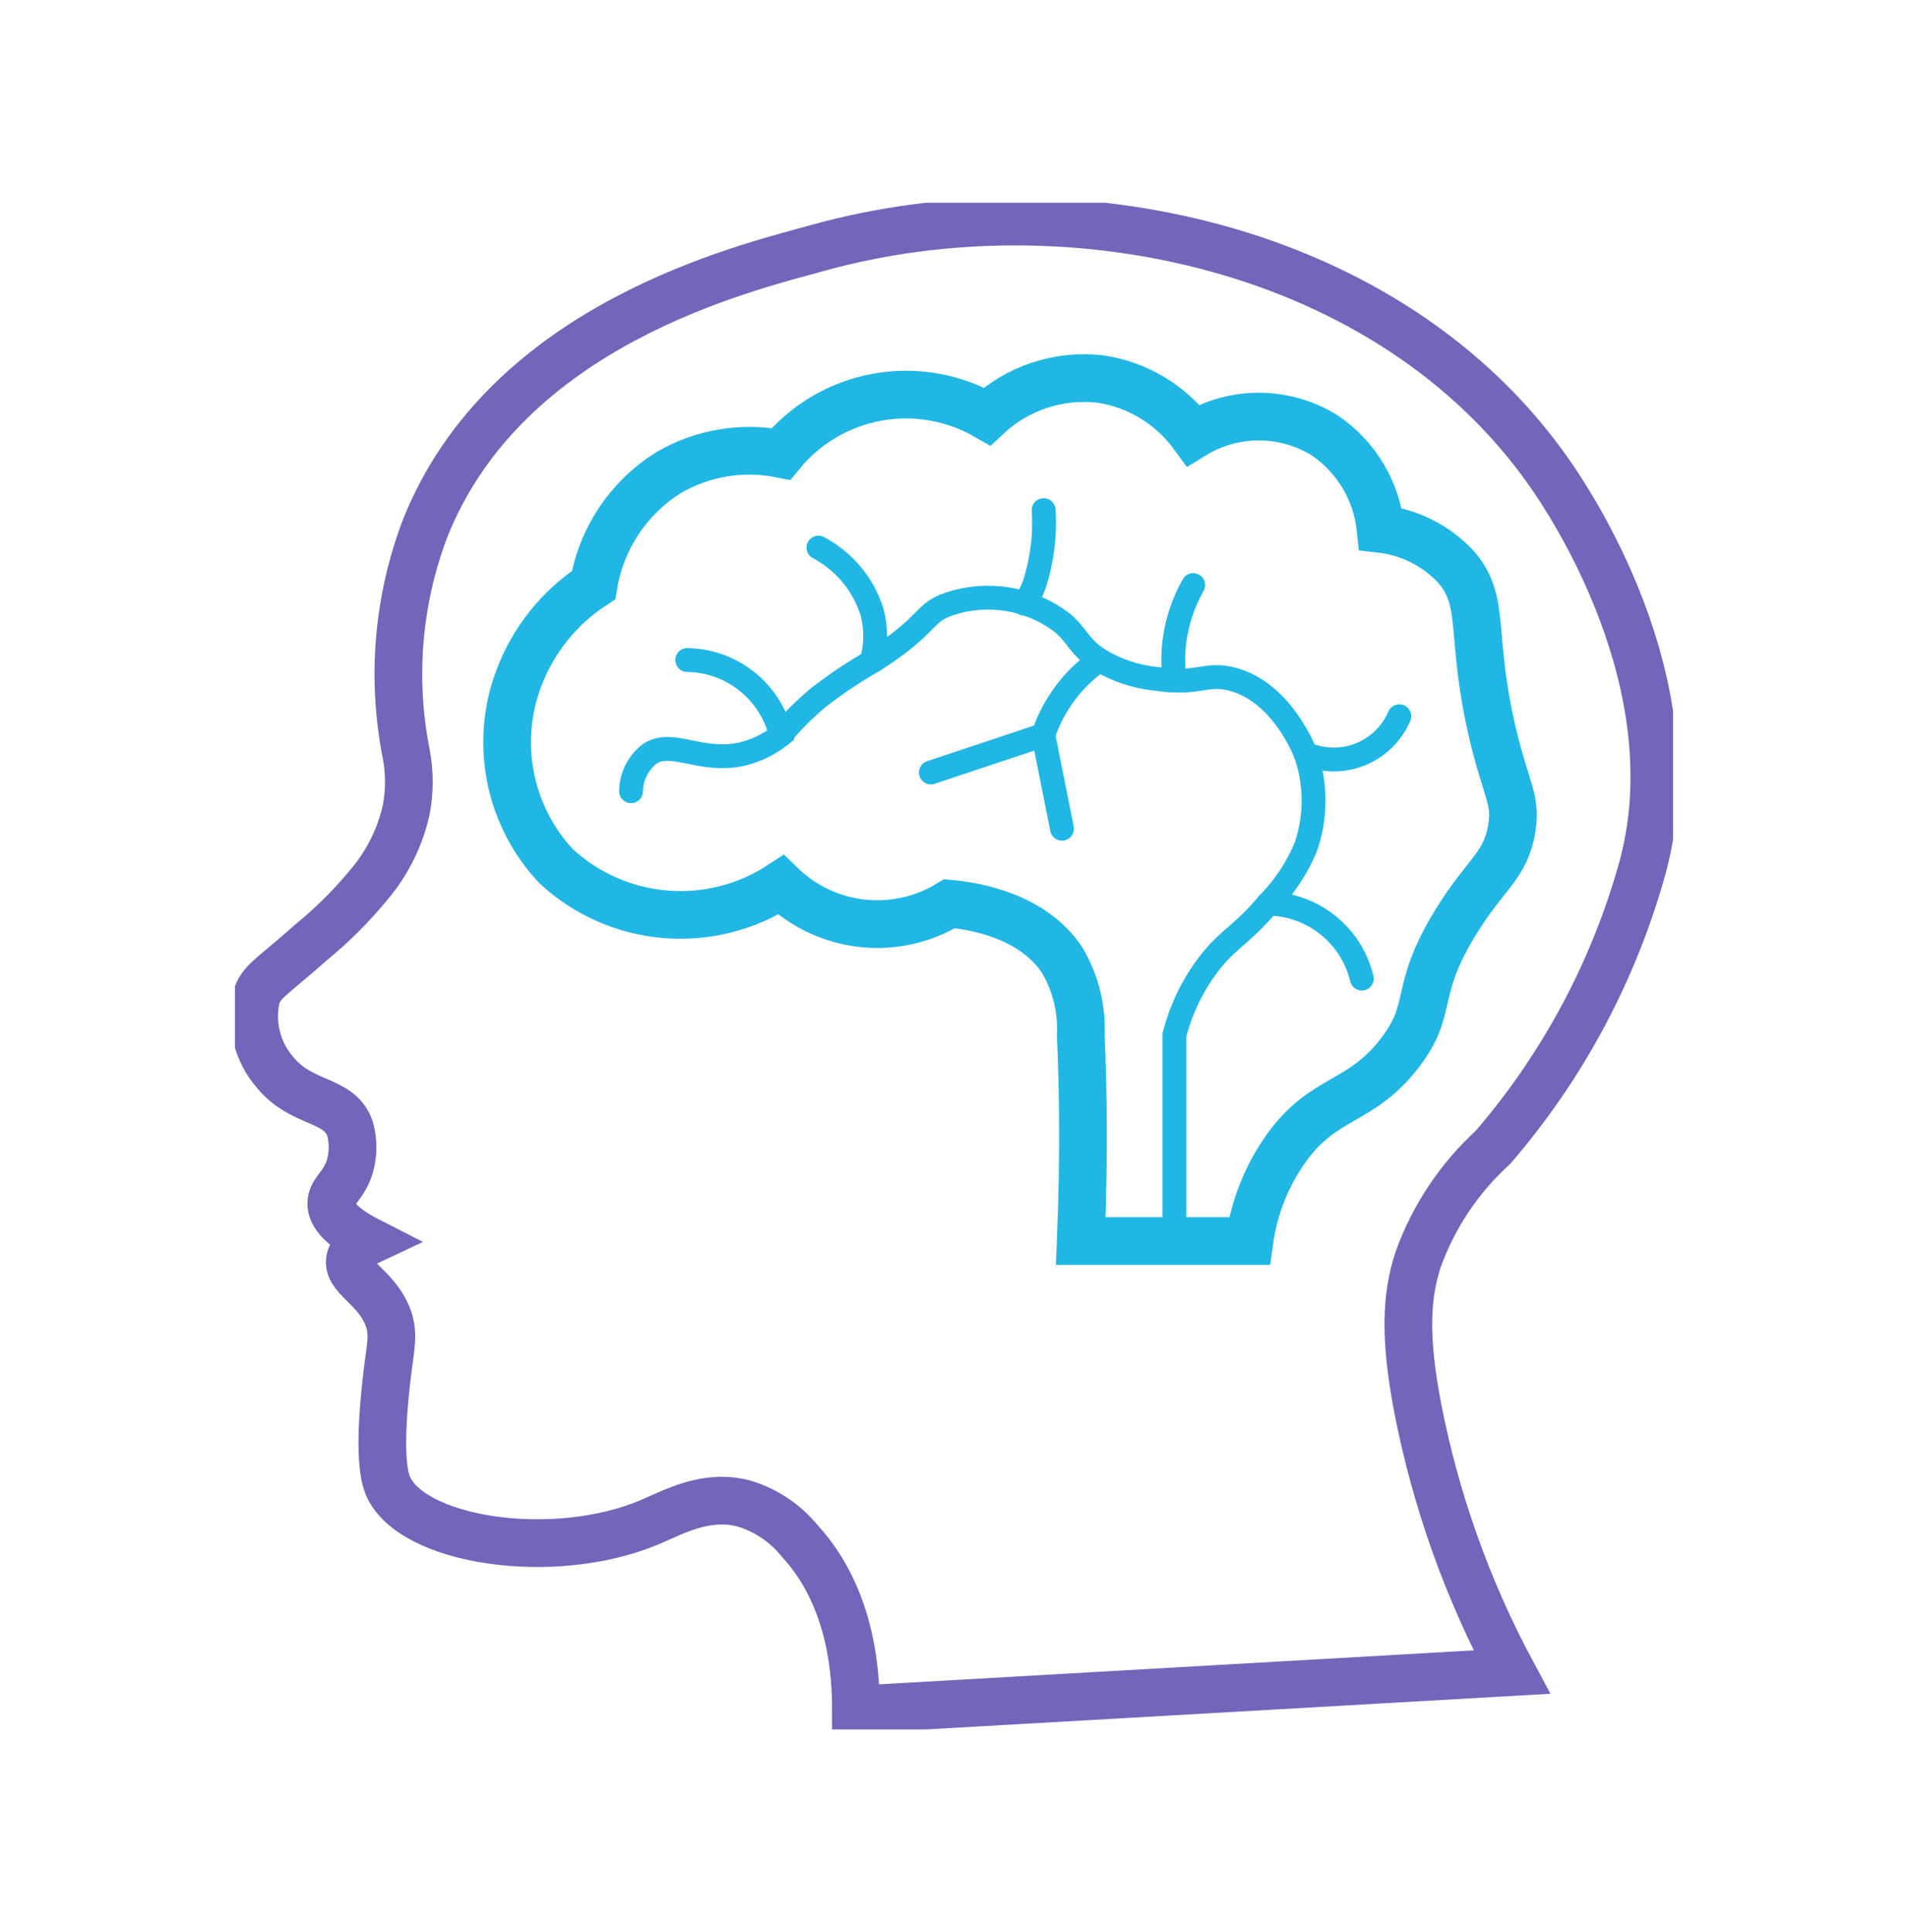 <svg xmlns="http://www.w3.org/2000/svg" width="80" height="81" viewBox="0 0 80 81" fill="none"><g clip-path="url(#clip0_211_4039)"><path d="M63.385 70.096C61.535 66.646 60.211 62.938 59.457 59.097C58.883 56.119 58.946 54.383 59.457 52.811C60.103 51.007 61.182 49.388 62.6 48.097C65.542 44.683 67.689 40.658 68.885 36.312C70.935 28.613 65.797 21.008 64.957 19.814C58.263 10.252 44.781 7.479 34.316 10.386C31.252 11.234 21.219 13.583 17.817 22.171C16.679 25.178 16.407 28.444 17.031 31.598C17.18 32.377 17.18 33.177 17.031 33.955C16.771 35.115 16.232 36.194 15.46 37.098C14.752 37.958 13.963 38.748 13.103 39.455C11.327 41.026 10.958 41.136 10.746 41.812C10.621 42.361 10.628 42.931 10.764 43.477C10.901 44.023 11.164 44.529 11.532 44.955C12.679 46.345 14.234 46.031 14.674 47.312C14.818 47.826 14.818 48.369 14.674 48.883C14.423 49.724 13.889 49.936 13.889 50.454C13.889 50.839 14.179 51.373 15.46 52.026C15.091 52.199 14.737 52.45 14.674 52.811C14.549 53.534 15.758 53.958 16.245 55.168C16.536 55.891 16.379 56.417 16.245 57.525C16.151 58.311 15.813 61.124 16.245 62.239C17.18 64.596 23.183 65.523 27.245 63.811C28.243 63.386 29.602 62.616 31.173 63.025C32.1 63.298 32.921 63.846 33.53 64.596C35.785 67.04 35.887 70.379 35.887 71.667L63.385 70.096Z" stroke="#7266ba" stroke-width="2" stroke-miterlimit="10"></path><path d="M24.888 24.527C23.447 25.467 22.345 26.844 21.745 28.456C21.249 29.782 21.133 31.22 21.411 32.608C21.689 33.996 22.349 35.279 23.317 36.312C24.575 37.476 26.187 38.186 27.895 38.328C29.604 38.471 31.311 38.038 32.744 37.098C33.668 37.997 34.864 38.563 36.145 38.705C37.426 38.847 38.717 38.558 39.815 37.884C40.829 37.978 43.272 38.363 44.529 40.241C45.094 41.188 45.367 42.281 45.315 43.383C45.409 45.513 45.464 48.427 45.315 52.026H52.386C52.58 50.607 53.12 49.258 53.957 48.097C55.529 45.929 57.029 46.282 58.671 44.169C60.164 42.252 59.206 41.647 61.028 38.669C62.293 36.611 63.126 36.312 63.385 34.741C63.59 33.531 63.165 33.17 62.6 30.813C61.594 26.602 62.348 25.235 61.028 23.742C60.199 22.864 59.086 22.307 57.886 22.171C57.805 21.383 57.553 20.622 57.145 19.943C56.738 19.265 56.186 18.684 55.529 18.242C54.702 17.733 53.75 17.464 52.779 17.464C51.808 17.464 50.856 17.733 50.029 18.242C49.565 17.606 48.979 17.07 48.304 16.665C47.629 16.26 46.88 15.995 46.101 15.885C45.248 15.792 44.385 15.884 43.572 16.155C42.758 16.426 42.013 16.87 41.387 17.456C39.995 16.649 38.36 16.363 36.776 16.651C35.193 16.939 33.763 17.782 32.744 19.028C31.13 18.704 29.453 18.983 28.03 19.814C27.202 20.332 26.494 21.02 25.952 21.832C25.41 22.645 25.048 23.564 24.888 24.527V24.527Z" stroke="#21b7e5" stroke-width="2" stroke-miterlimit="10"></path><path d="M32.744 30.813C33.219 30.242 33.745 29.716 34.316 29.241C35.062 28.66 35.849 28.135 36.673 27.67C39.03 26.146 38.668 25.706 39.815 25.313C40.606 25.052 41.448 24.987 42.269 25.123C43.091 25.26 43.866 25.595 44.529 26.099C45.213 26.672 45.213 27.096 46.101 27.67C46.819 28.102 47.624 28.37 48.458 28.456C50.265 28.723 50.524 28.197 51.6 28.456C53.69 28.951 54.664 31.402 54.743 31.598C55.187 32.87 55.187 34.255 54.743 35.527C54.372 36.404 53.839 37.204 53.172 37.884C52.087 39.164 51.6 39.29 50.815 40.241C50.073 41.164 49.537 42.236 49.243 43.383V52.026" stroke="#21b7e5" stroke-miterlimit="10" stroke-linecap="round"></path><path d="M26.459 33.17C26.463 32.865 26.536 32.566 26.672 32.294C26.808 32.022 27.004 31.784 27.245 31.598C28.211 30.978 29.421 32.023 31.173 31.598C31.747 31.451 32.283 31.183 32.745 30.813C32.533 29.926 32.032 29.136 31.32 28.567C30.609 27.997 29.727 27.682 28.816 27.67" stroke="#21b7e5" stroke-miterlimit="10" stroke-linecap="round"></path><path d="M34.316 22.956C35.39 23.524 36.197 24.492 36.563 25.651C36.739 26.312 36.739 27.009 36.563 27.67" stroke="#21b7e5" stroke-miterlimit="10" stroke-linecap="round"></path><path d="M43.759 21.385C43.828 22.448 43.692 23.515 43.359 24.527C43.258 24.805 43.123 25.069 42.958 25.313" stroke="#21b7e5" stroke-miterlimit="10" stroke-linecap="round"></path><path d="M39.03 32.384L41.387 31.598L43.744 30.813C43.929 30.254 44.194 29.725 44.529 29.241C44.953 28.626 45.485 28.093 46.101 27.67" stroke="#21b7e5" stroke-miterlimit="10" stroke-linecap="round"></path><path d="M44.529 34.741C44.27 33.429 44.003 32.125 43.744 30.813" stroke="#21b7e5" stroke-miterlimit="10" stroke-linecap="round"></path><path d="M58.671 30.027C58.358 30.756 57.769 31.331 57.032 31.626C56.296 31.92 55.472 31.91 54.743 31.598" stroke="#21b7e5" stroke-miterlimit="10" stroke-linecap="round"></path><path d="M57.1 41.026C56.888 40.14 56.387 39.349 55.675 38.78C54.964 38.211 54.083 37.895 53.172 37.884" stroke="#21b7e5" stroke-miterlimit="10" stroke-linecap="round"></path><path d="M50.029 24.527C49.616 25.254 49.349 26.055 49.243 26.884C49.176 27.406 49.176 27.934 49.243 28.456" stroke="#21b7e5" stroke-miterlimit="10" stroke-linecap="round"></path></g><defs><clipPath id="clip0_211_4039"><rect width="60.3" height="64" fill="white" transform="translate(9.85 8.5)"></rect></clipPath></defs></svg>
